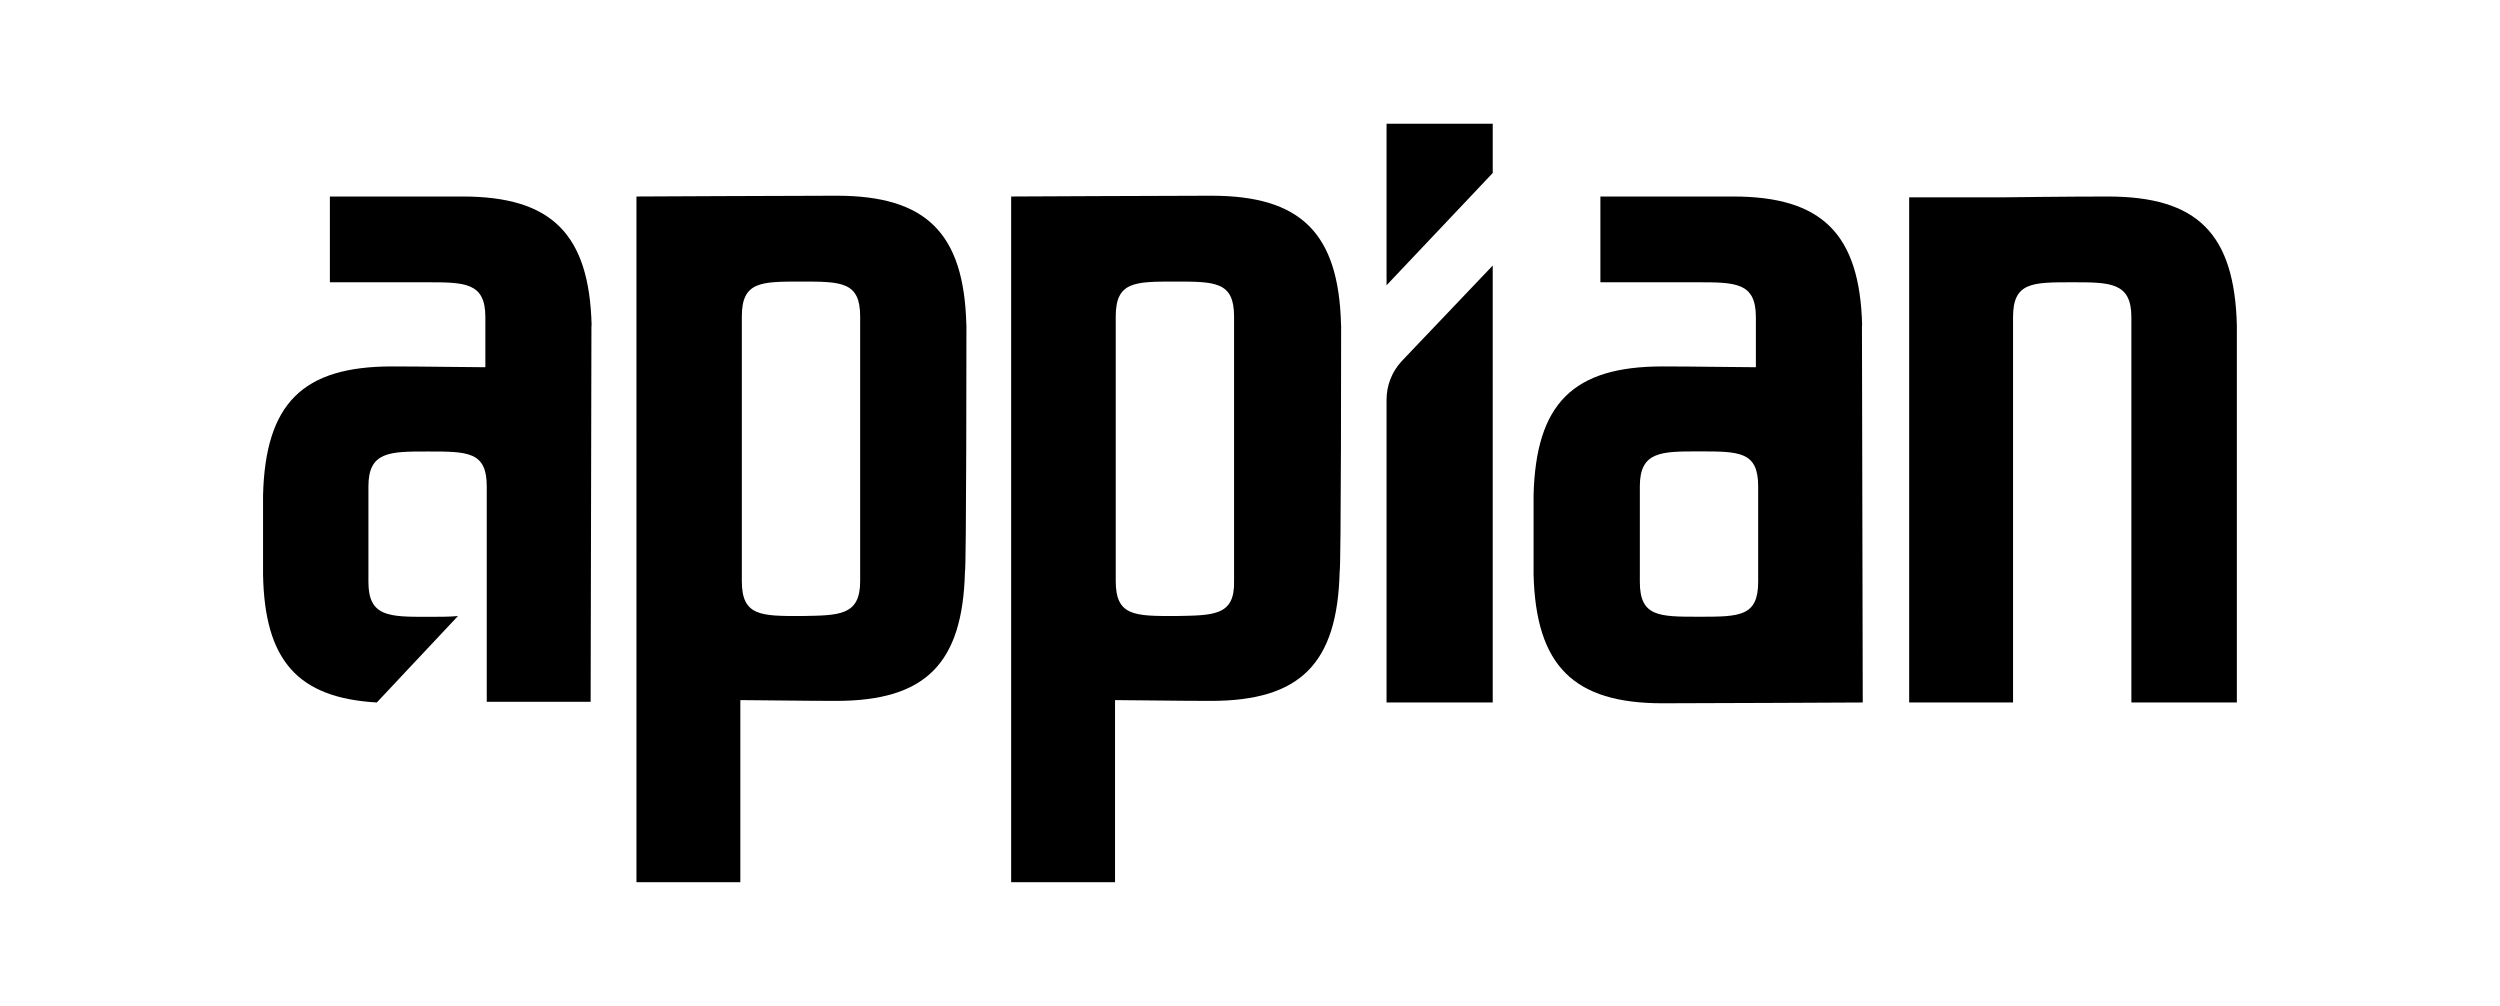 <?xml version="1.0" encoding="UTF-8"?><svg id="Capa_1" xmlns="http://www.w3.org/2000/svg" viewBox="0 0 251 101"><path d="M140.73,36.26c-.99,1.07-1.52,2.44-1.52,3.88v30.39h10.66V26.66l-9.14,9.6Z" style="stroke-width:0px;"/><polygon points="139.21 12.42 139.21 28.64 149.87 17.37 149.87 12.42 139.21 12.42" style="stroke-width:0px;"/><path d="M134.64,32.6h0c-.23-9.21-4.04-12.95-13.02-12.95-4.19,0-20.1.08-20.1.08v68.84h10.43v-18.28c1.68,0,6.24.08,9.6.08,8.99,0,12.72-3.73,12.95-12.95h0c.15-.15.15-24.6.15-24.83ZM117.96,61.85c-4.04,0-5.94,0-5.94-3.5v-26.58c0-3.5,1.9-3.5,5.94-3.5s5.94,0,5.94,3.5v26.58c.08,3.5-2.06,3.43-5.94,3.5Z" style="stroke-width:0px;"/><path d="M97.02,32.6h0c-.23-9.21-4.04-12.95-13.02-12.95-4.19,0-20.1.08-20.1.08v68.84h10.43v-18.28c1.68,0,6.24.08,9.6.08,8.99,0,12.72-3.73,12.95-12.95h0c.15-.15.15-24.6.15-24.83ZM80.42,61.85c-4.04,0-5.94,0-5.94-3.5v-26.58c0-3.5,1.9-3.5,5.94-3.5s5.94,0,5.94,3.5v26.58c0,3.5-2.13,3.43-5.94,3.5Z" style="stroke-width:0px;"/><path d="M213.99,70.53V31.84c0-3.5-2.13-3.5-5.94-3.5-4.04,0-5.94,0-5.94,3.5v38.69h-10.43V19.81h9.67s6.09-.08,10.28-.08c8.99,0,12.72,3.73,12.95,12.95h0v37.85h-10.59Z" style="stroke-width:0px;"/><path d="M186.96,32.68c-.23-9.21-4.04-12.95-12.95-12.95h-13.33v8.61c9.82,0,9.21,0,9.67,0,3.88,0,5.94,0,5.94,3.5v5.03c-1.83,0-6.17-.08-9.37-.08-8.99,0-12.72,3.73-12.95,12.95h0v7.92h0c.23,9.21,4.04,12.95,12.95,12.95,4.19,0,20.1-.08,20.1-.08l-.08-37.85ZM176.52,58.42c0,3.5-1.9,3.5-5.94,3.5s-5.94,0-5.94-3.5v-9.6c0-3.5,2.13-3.5,5.94-3.5,4.04,0,5.94,0,5.94,3.5v9.6Z" style="stroke-width:0px;"/><path d="M59.4,32.68c-.23-9.21-4.04-12.95-12.95-12.95h-13.33v8.61h9.67c3.88,0,5.94,0,5.94,3.5v5.03c-1.83,0-6.17-.08-9.37-.08-8.99,0-12.72,3.73-12.95,12.95h0v7.92h0c.15,8.68,3.5,12.41,11.42,12.87l8.15-8.68c-.84.08-1.83.08-3.05.08-3.88,0-5.94,0-5.94-3.5v-9.6c0-3.5,2.13-3.5,5.94-3.5,4.04,0,5.94,0,5.94,3.5v21.63h10.43l.08-37.77Z" style="stroke-width:0px;"/></svg>